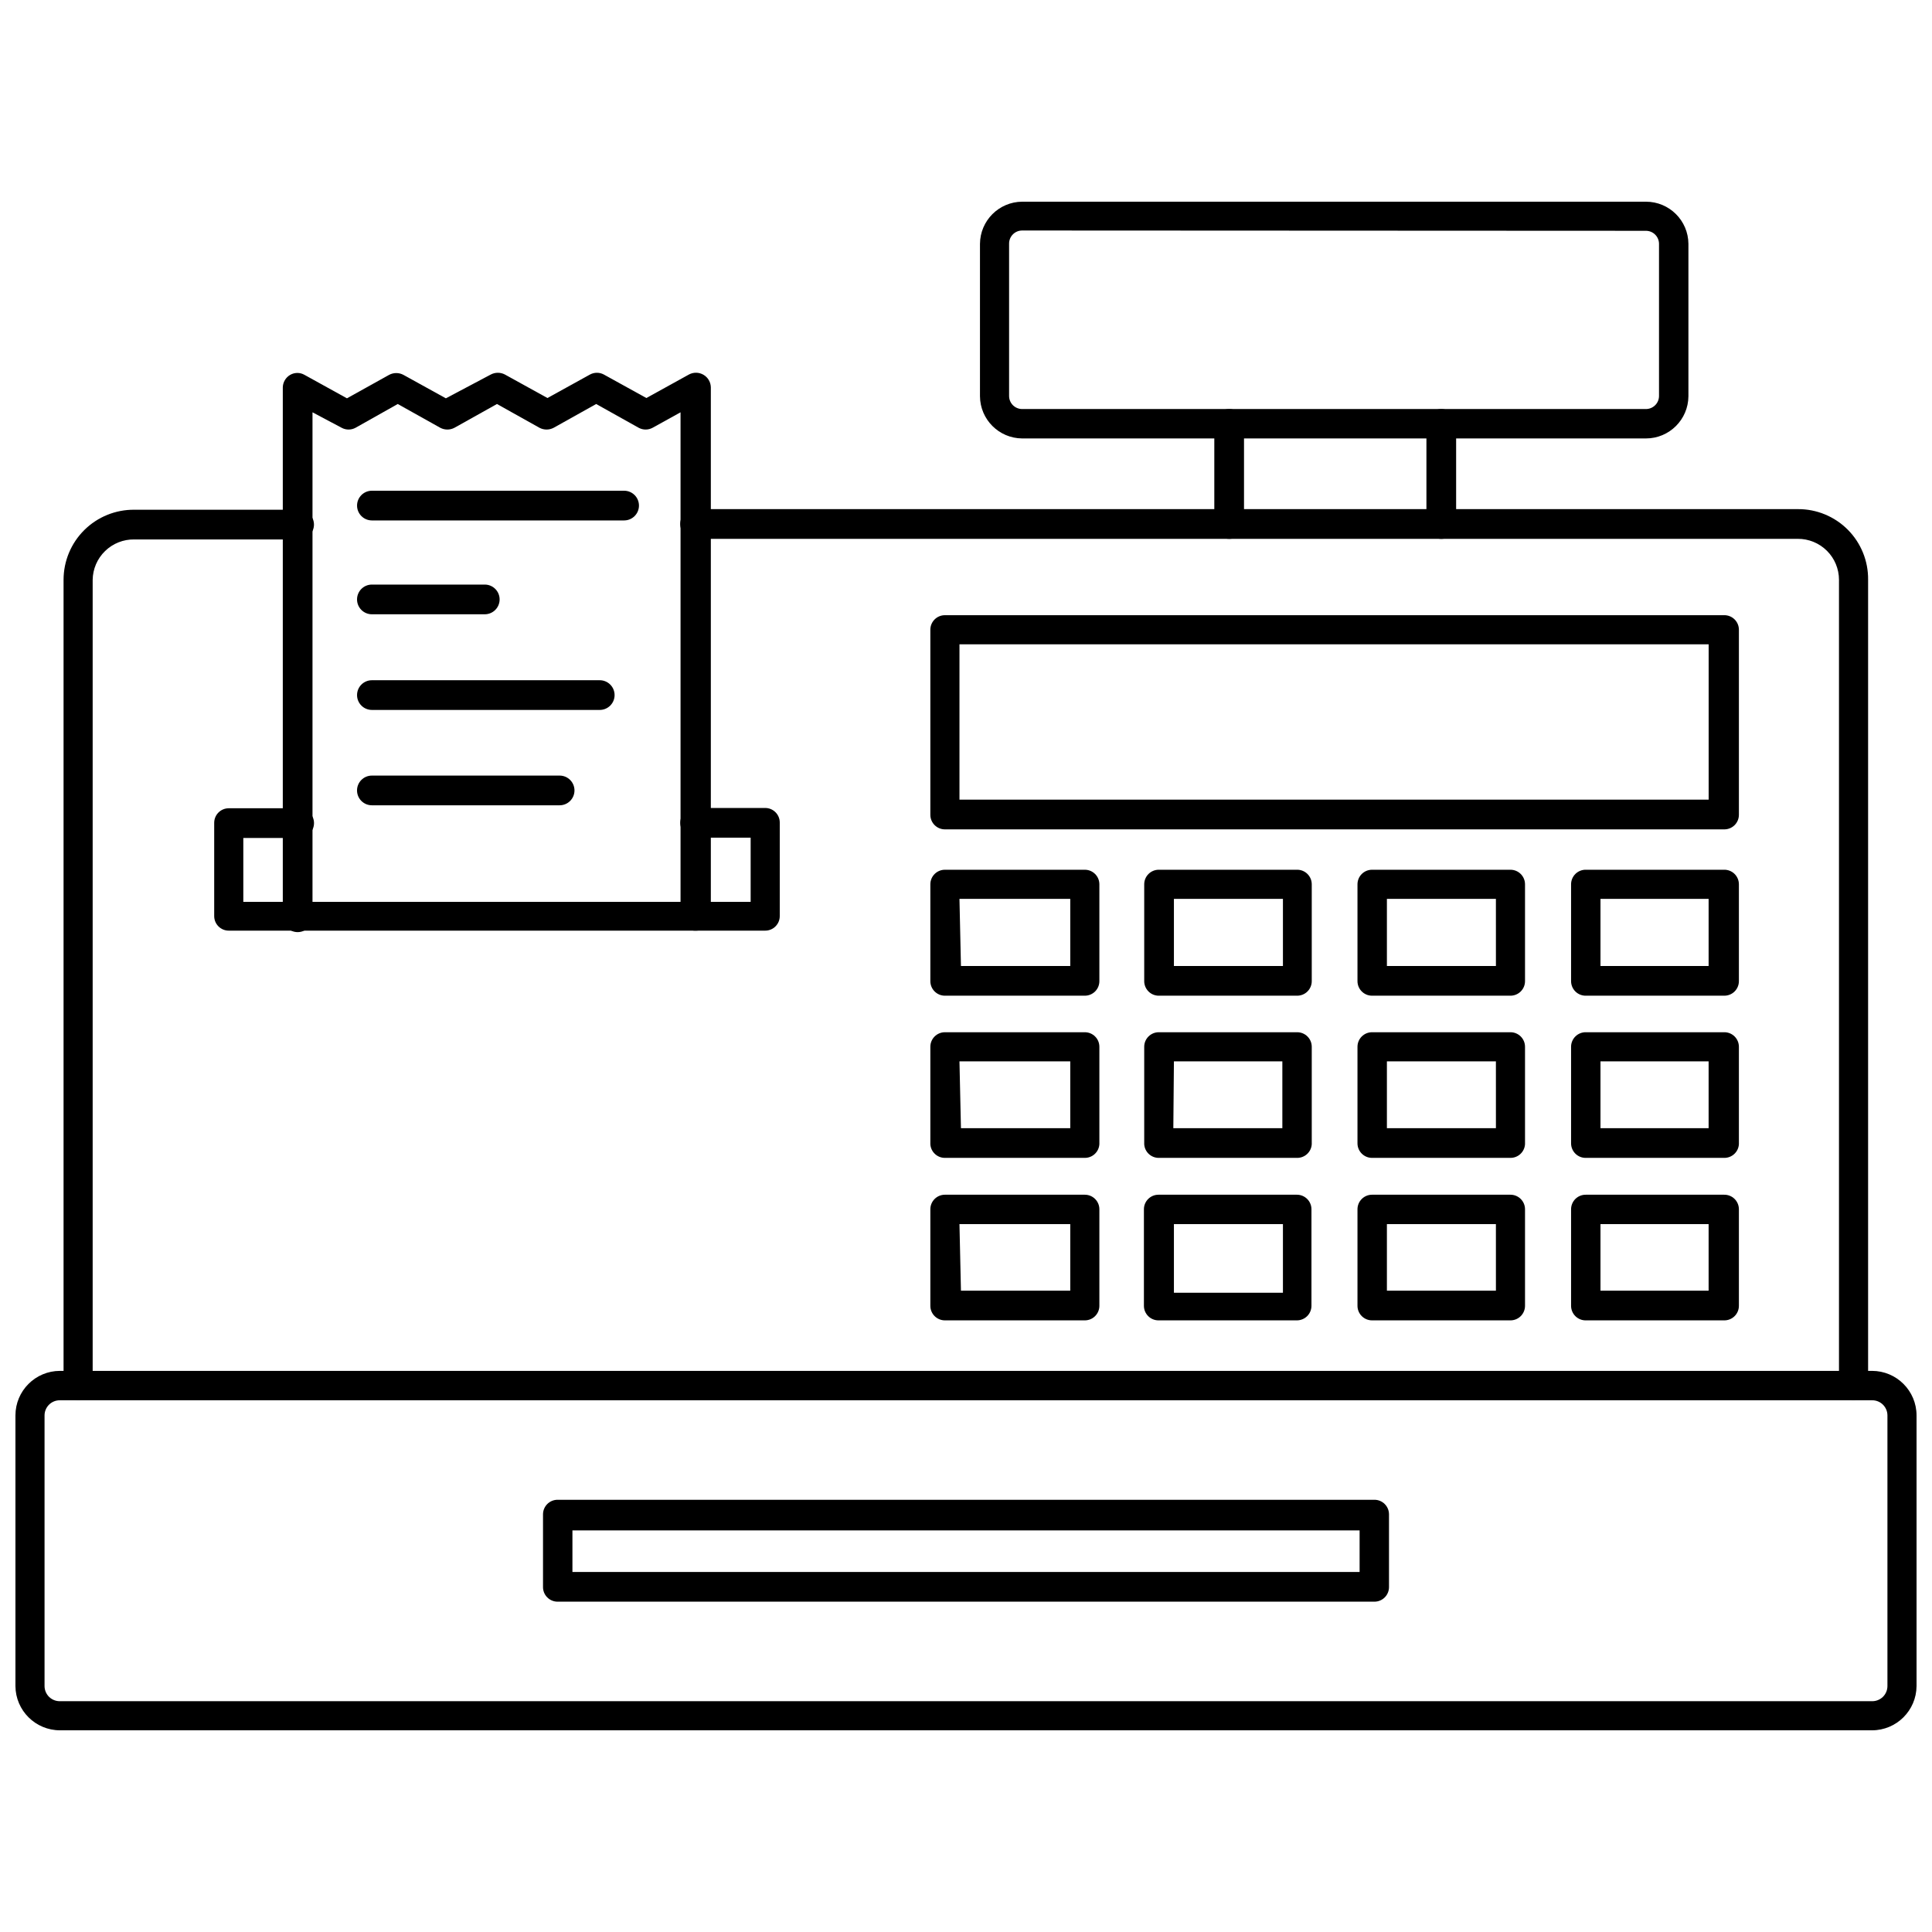 <?xml version="1.0" encoding="UTF-8"?>
<!-- The Best Svg Icon site in the world: iconSvg.co, Visit us! https://iconsvg.co -->
<svg width="800px" height="800px" version="1.1" viewBox="144 144 512 512" xmlns="http://www.w3.org/2000/svg">
 <defs>
  <clipPath id="a">
   <path d="m148.09 507h503.81v96h-503.81z"/>
  </clipPath>
 </defs>
 <path d="m635.21 515.01c-2.129 0-3.859-1.727-3.859-3.856v-213.49c0-2.898-1.152-5.672-3.207-7.711-2.055-2.039-4.84-3.176-7.734-3.156h-292.21c-2.176 0-3.938-1.762-3.938-3.934 0-2.176 1.762-3.938 3.938-3.938h292.21c4.977-0.043 9.758 1.922 13.27 5.445 3.508 3.527 5.453 8.316 5.387 13.293v213.49c0 2.129-1.727 3.856-3.856 3.856z"/>
 <path d="m164.7 515.01c-2.129 0-3.856-1.727-3.856-3.856v-213.49c0-4.957 1.977-9.707 5.496-13.195s8.285-5.426 13.238-5.383h43.691c2.172 0 3.934 1.762 3.934 3.934 0 2.176-1.762 3.938-3.934 3.938h-43.691c-2.883-0.043-5.66 1.062-7.727 3.07-2.07 2.008-3.254 4.754-3.293 7.637v213.49c0 1.023-0.406 2.004-1.133 2.727-0.723 0.723-1.703 1.129-2.727 1.129z"/>
 <path d="m600.89 363.79h-206.48c-2.133 0-3.859-1.73-3.859-3.859v-49.043c0-2.129 1.727-3.856 3.859-3.856h206.48c1.039-0.023 2.039 0.375 2.781 1.102 0.738 0.723 1.156 1.719 1.156 2.754v49.043c0 1.035-0.418 2.031-1.156 2.758-0.742 0.723-1.742 1.121-2.781 1.102zm-202.62-7.871 198.54-0.004v-41.168h-198.54z"/>
 <path d="m431.49 407.87h-37.078c-2.133 0-3.859-1.727-3.859-3.859v-25.66c0-2.133 1.727-3.859 3.859-3.859h37.078c2.129 0 3.856 1.727 3.856 3.859v25.582c0.02 1.039-0.375 2.039-1.102 2.781-0.727 0.738-1.719 1.156-2.754 1.156zm-32.828-7.871h28.969v-17.793h-29.363z"/>
 <path d="m487.69 407.87h-36.684c-1.023-0.02-1.996-0.449-2.703-1.188-0.707-0.738-1.094-1.727-1.074-2.75v-25.582c0-2.133 1.727-3.859 3.859-3.859h36.684c2.129 0 3.856 1.727 3.856 3.859v25.582c0.023 1.051-0.387 2.066-1.129 2.809-0.742 0.742-1.758 1.148-2.809 1.129zm-32.59-7.871h28.891v-17.793h-28.891z"/>
 <path d="m544.29 407.87h-36.684c-2.129 0-3.859-1.727-3.859-3.859v-25.66c0-2.133 1.73-3.859 3.859-3.859h36.684c2.129 0 3.856 1.727 3.856 3.859v25.582c0.023 1.039-0.375 2.039-1.102 2.781-0.723 0.738-1.719 1.156-2.754 1.156zm-32.746-7.871h28.891l-0.004-17.793h-28.887z"/>
 <path d="m600.89 407.87h-36.602c-1.039 0.02-2.039-0.375-2.781-1.102-0.738-0.727-1.156-1.719-1.156-2.758v-25.66c0-1.039 0.418-2.031 1.156-2.758 0.742-0.727 1.742-1.121 2.781-1.102h36.605-0.004c1.039-0.02 2.039 0.375 2.781 1.102 0.738 0.727 1.156 1.719 1.156 2.758v25.582c0.023 1.051-0.387 2.066-1.129 2.809-0.742 0.742-1.758 1.148-2.809 1.129zm-32.746-7.871h28.656v-17.793h-28.656z"/>
 <path d="m431.49 450.85h-37.078c-2.043 0.004-3.734-1.582-3.859-3.621v-25.82c0-2.129 1.727-3.856 3.859-3.856h37.078c2.129 0 3.856 1.727 3.856 3.856v25.82c-0.125 2.039-1.816 3.625-3.856 3.621zm-32.828-7.871h28.969v-17.711h-29.363z"/>
 <path d="m487.69 450.85h-36.684c-2.008-0.035-3.656-1.613-3.777-3.621v-25.82c0-2.129 1.727-3.856 3.859-3.856h36.684c2.129 0 3.856 1.727 3.856 3.856v25.82c-0.125 2.07-1.863 3.668-3.938 3.621zm-32.746-7.871h28.891v-17.711h-28.734z"/>
 <path d="m544.29 450.85h-36.684c-2.129 0-3.859-1.727-3.859-3.856v-25.586c0-2.129 1.73-3.856 3.859-3.856h36.684c2.129 0 3.856 1.727 3.856 3.856v25.82c-0.125 2.039-1.812 3.625-3.856 3.621zm-32.746-7.871h28.891l-0.004-17.711h-28.887z"/>
 <path d="m600.89 450.85h-36.602c-1.039 0.02-2.039-0.375-2.781-1.102-0.738-0.727-1.156-1.719-1.156-2.754v-25.586c0-1.035 0.418-2.031 1.156-2.754 0.742-0.727 1.742-1.125 2.781-1.102h36.605-0.004c1.039-0.023 2.039 0.375 2.781 1.102 0.738 0.723 1.156 1.719 1.156 2.754v25.82c-0.125 2.07-1.863 3.668-3.938 3.621zm-32.746-7.871h28.656v-17.711h-28.656z"/>
 <path d="m431.49 493.91h-37.078c-2.133 0-3.859-1.727-3.859-3.856v-25.586c0-2.129 1.727-3.856 3.859-3.856h37.078c2.129 0 3.856 1.727 3.856 3.856v25.586c0 1.023-0.406 2.004-1.129 2.727s-1.707 1.129-2.727 1.129zm-32.828-7.871h28.969v-17.633h-29.363z"/>
 <path d="m487.69 493.91h-36.684c-2.129 0-3.856-1.727-3.856-3.856v-25.586c0-2.129 1.727-3.856 3.856-3.856h36.684c2.133 0 3.859 1.727 3.859 3.856v25.586c0 1.023-0.406 2.004-1.129 2.727-0.727 0.723-1.707 1.129-2.731 1.129zm-32.59-7.32h28.891v-18.184h-28.891z"/>
 <path d="m544.29 493.91h-36.684c-2.129 0-3.859-1.727-3.859-3.856v-25.586c0-2.129 1.73-3.856 3.859-3.856h36.684c2.129 0 3.856 1.727 3.856 3.856v25.586c0 1.023-0.406 2.004-1.129 2.727-0.723 0.723-1.703 1.129-2.727 1.129zm-32.746-7.871h28.891l-0.004-17.633h-28.887z"/>
 <path d="m600.89 493.91h-36.602c-1.039 0.023-2.039-0.375-2.781-1.102-0.738-0.723-1.156-1.719-1.156-2.754v-25.586c0-1.035 0.418-2.027 1.156-2.754 0.742-0.727 1.742-1.121 2.781-1.102h36.605-0.004c1.039-0.02 2.039 0.375 2.781 1.102 0.738 0.727 1.156 1.719 1.156 2.754v25.586c0 1.035-0.418 2.031-1.156 2.754-0.742 0.727-1.742 1.125-2.781 1.102zm-32.746-7.871h28.656v-17.633h-28.656z"/>
 <path d="m580.19 260.19h-165.31c-6.152-0.043-11.133-5.023-11.176-11.18v-40.383c0.043-6.156 5.023-11.133 11.176-11.176h165.31c6.188 0 11.215 4.988 11.258 11.176v40.383c-0.043 6.188-5.07 11.18-11.258 11.18zm-165.31-55.105c-1.91 0-3.461 1.551-3.461 3.465v40.383c0 0.918 0.363 1.801 1.012 2.449 0.652 0.648 1.531 1.016 2.449 1.016h165.31c0.922 0 1.801-0.367 2.449-1.016 0.652-0.648 1.016-1.531 1.016-2.449v-40.305c0-0.918-0.363-1.801-1.016-2.449-0.648-0.648-1.527-1.016-2.449-1.016z"/>
 <path d="m508.24 568.46h-216.48c-1.035 0-2.031-0.418-2.754-1.16-0.727-0.738-1.125-1.742-1.102-2.777v-19.207c0-2.129 1.727-3.859 3.856-3.859h216.48c2.133 0 3.859 1.73 3.859 3.859v19.207c0.02 1.035-0.379 2.039-1.102 2.777-0.727 0.742-1.719 1.16-2.758 1.16zm-212.54-7.871h208.61v-11.023h-208.61z"/>
 <g clip-path="url(#a)">
  <path d="m640.09 602.55h-480.19c-6.492 0-11.766-5.238-11.809-11.73v-71.715c0-6.519 5.285-11.809 11.809-11.809h480.2-0.004c6.523 0 11.809 5.289 11.809 11.809v71.715c-0.043 6.492-5.316 11.73-11.809 11.73zm-480.19-87.461c-1.078-0.02-2.121 0.395-2.891 1.148-0.77 0.758-1.203 1.789-1.203 2.867v71.715c0 1.078 0.434 2.113 1.203 2.867s1.812 1.168 2.891 1.148h480.2-0.004c1.078 0.02 2.121-0.395 2.891-1.148s1.203-1.789 1.203-2.867v-71.715c0-1.078-0.434-2.109-1.203-2.867-0.77-0.754-1.812-1.168-2.891-1.148z"/>
 </g>
 <path d="m328.21 390.63c-1.039 0.004-2.031-0.414-2.758-1.156-0.727-0.738-1.121-1.742-1.102-2.777v-133.43l-7.398 4.094c-1.152 0.629-2.547 0.629-3.699 0l-11.258-6.297-11.258 6.297c-1.18 0.629-2.598 0.629-3.777 0l-11.258-6.297-11.258 6.297c-1.18 0.629-2.598 0.629-3.777 0l-11.258-6.297-11.18 6.297c-1.152 0.629-2.547 0.629-3.699 0l-7.715-4.094v133.82c0 2.172-1.762 3.934-3.934 3.934-2.176 0-3.938-1.762-3.938-3.934v-140.44c0.035-1.371 0.781-2.621 1.969-3.309 1.168-0.672 2.609-0.672 3.777 0l11.258 6.219 11.18-6.219c1.18-0.629 2.598-0.629 3.777 0l11.258 6.219 11.887-6.297c1.18-0.629 2.598-0.629 3.777 0l11.258 6.219 11.258-6.219c1.152-0.629 2.547-0.629 3.699 0l11.258 6.219 11.258-6.219h-0.004c1.211-0.66 2.676-0.641 3.867 0.051 1.195 0.691 1.938 1.957 1.961 3.336v140.04c0 1.086-0.445 2.125-1.234 2.871-0.793 0.742-1.855 1.129-2.938 1.062z"/>
 <path d="m309.16 281.92h-66.598c-2.176 0-3.938-1.762-3.938-3.938 0-2.172 1.762-3.934 3.938-3.934h66.832c2.176 0 3.938 1.762 3.938 3.934 0 2.176-1.762 3.938-3.938 3.938z"/>
 <path d="m272.47 306.79h-29.914c-2.176 0-3.938-1.762-3.938-3.934 0-2.176 1.762-3.938 3.938-3.938h29.914c2.172 0 3.934 1.762 3.934 3.938 0 2.172-1.762 3.934-3.934 3.934z"/>
 <path d="m302.7 332.14h-60.141c-2.176 0-3.938-1.762-3.938-3.934 0-2.176 1.762-3.938 3.938-3.938h60.379c2.172 0 3.934 1.762 3.934 3.938 0 2.172-1.762 3.934-3.934 3.934z"/>
 <path d="m292.07 357.41h-49.516c-2.176 0-3.938-1.762-3.938-3.934 0-2.176 1.762-3.938 3.938-3.938h49.75c2.176 0 3.938 1.762 3.938 3.938 0 2.172-1.762 3.934-3.938 3.934z"/>
 <path d="m346.79 390.63h-142.17c-2.129 0-3.856-1.727-3.856-3.856v-24.719c0-2.129 1.727-3.856 3.856-3.856h18.66c2.172 0 3.934 1.762 3.934 3.934 0 2.176-1.762 3.938-3.934 3.938h-14.801v16.926h134.45v-17.004h-14.719c-2.176 0-3.938-1.762-3.938-3.938 0-2.172 1.762-3.934 3.938-3.934h18.578c2.129 0 3.856 1.727 3.856 3.856v24.719c0.02 1.035-0.375 2.039-1.102 2.777-0.727 0.742-1.719 1.16-2.754 1.156z"/>
 <path d="m469.66 286.8c-2.129 0-3.856-1.727-3.856-3.856v-26.605c0-2.176 1.762-3.938 3.938-3.938 2.172 0 3.934 1.762 3.934 3.938v26.609-0.004c0 1.051-0.426 2.059-1.184 2.785-0.758 0.727-1.781 1.113-2.832 1.07z"/>
 <path d="m525.95 286.8c-1.035 0.023-2.035-0.375-2.777-1.102-0.738-0.723-1.156-1.719-1.156-2.754v-26.605c0-2.176 1.762-3.938 3.934-3.938 2.176 0 3.938 1.762 3.938 3.938v26.609-0.004c0 1.035-0.418 2.031-1.156 2.754-0.742 0.727-1.742 1.125-2.781 1.102z"/>
</svg>